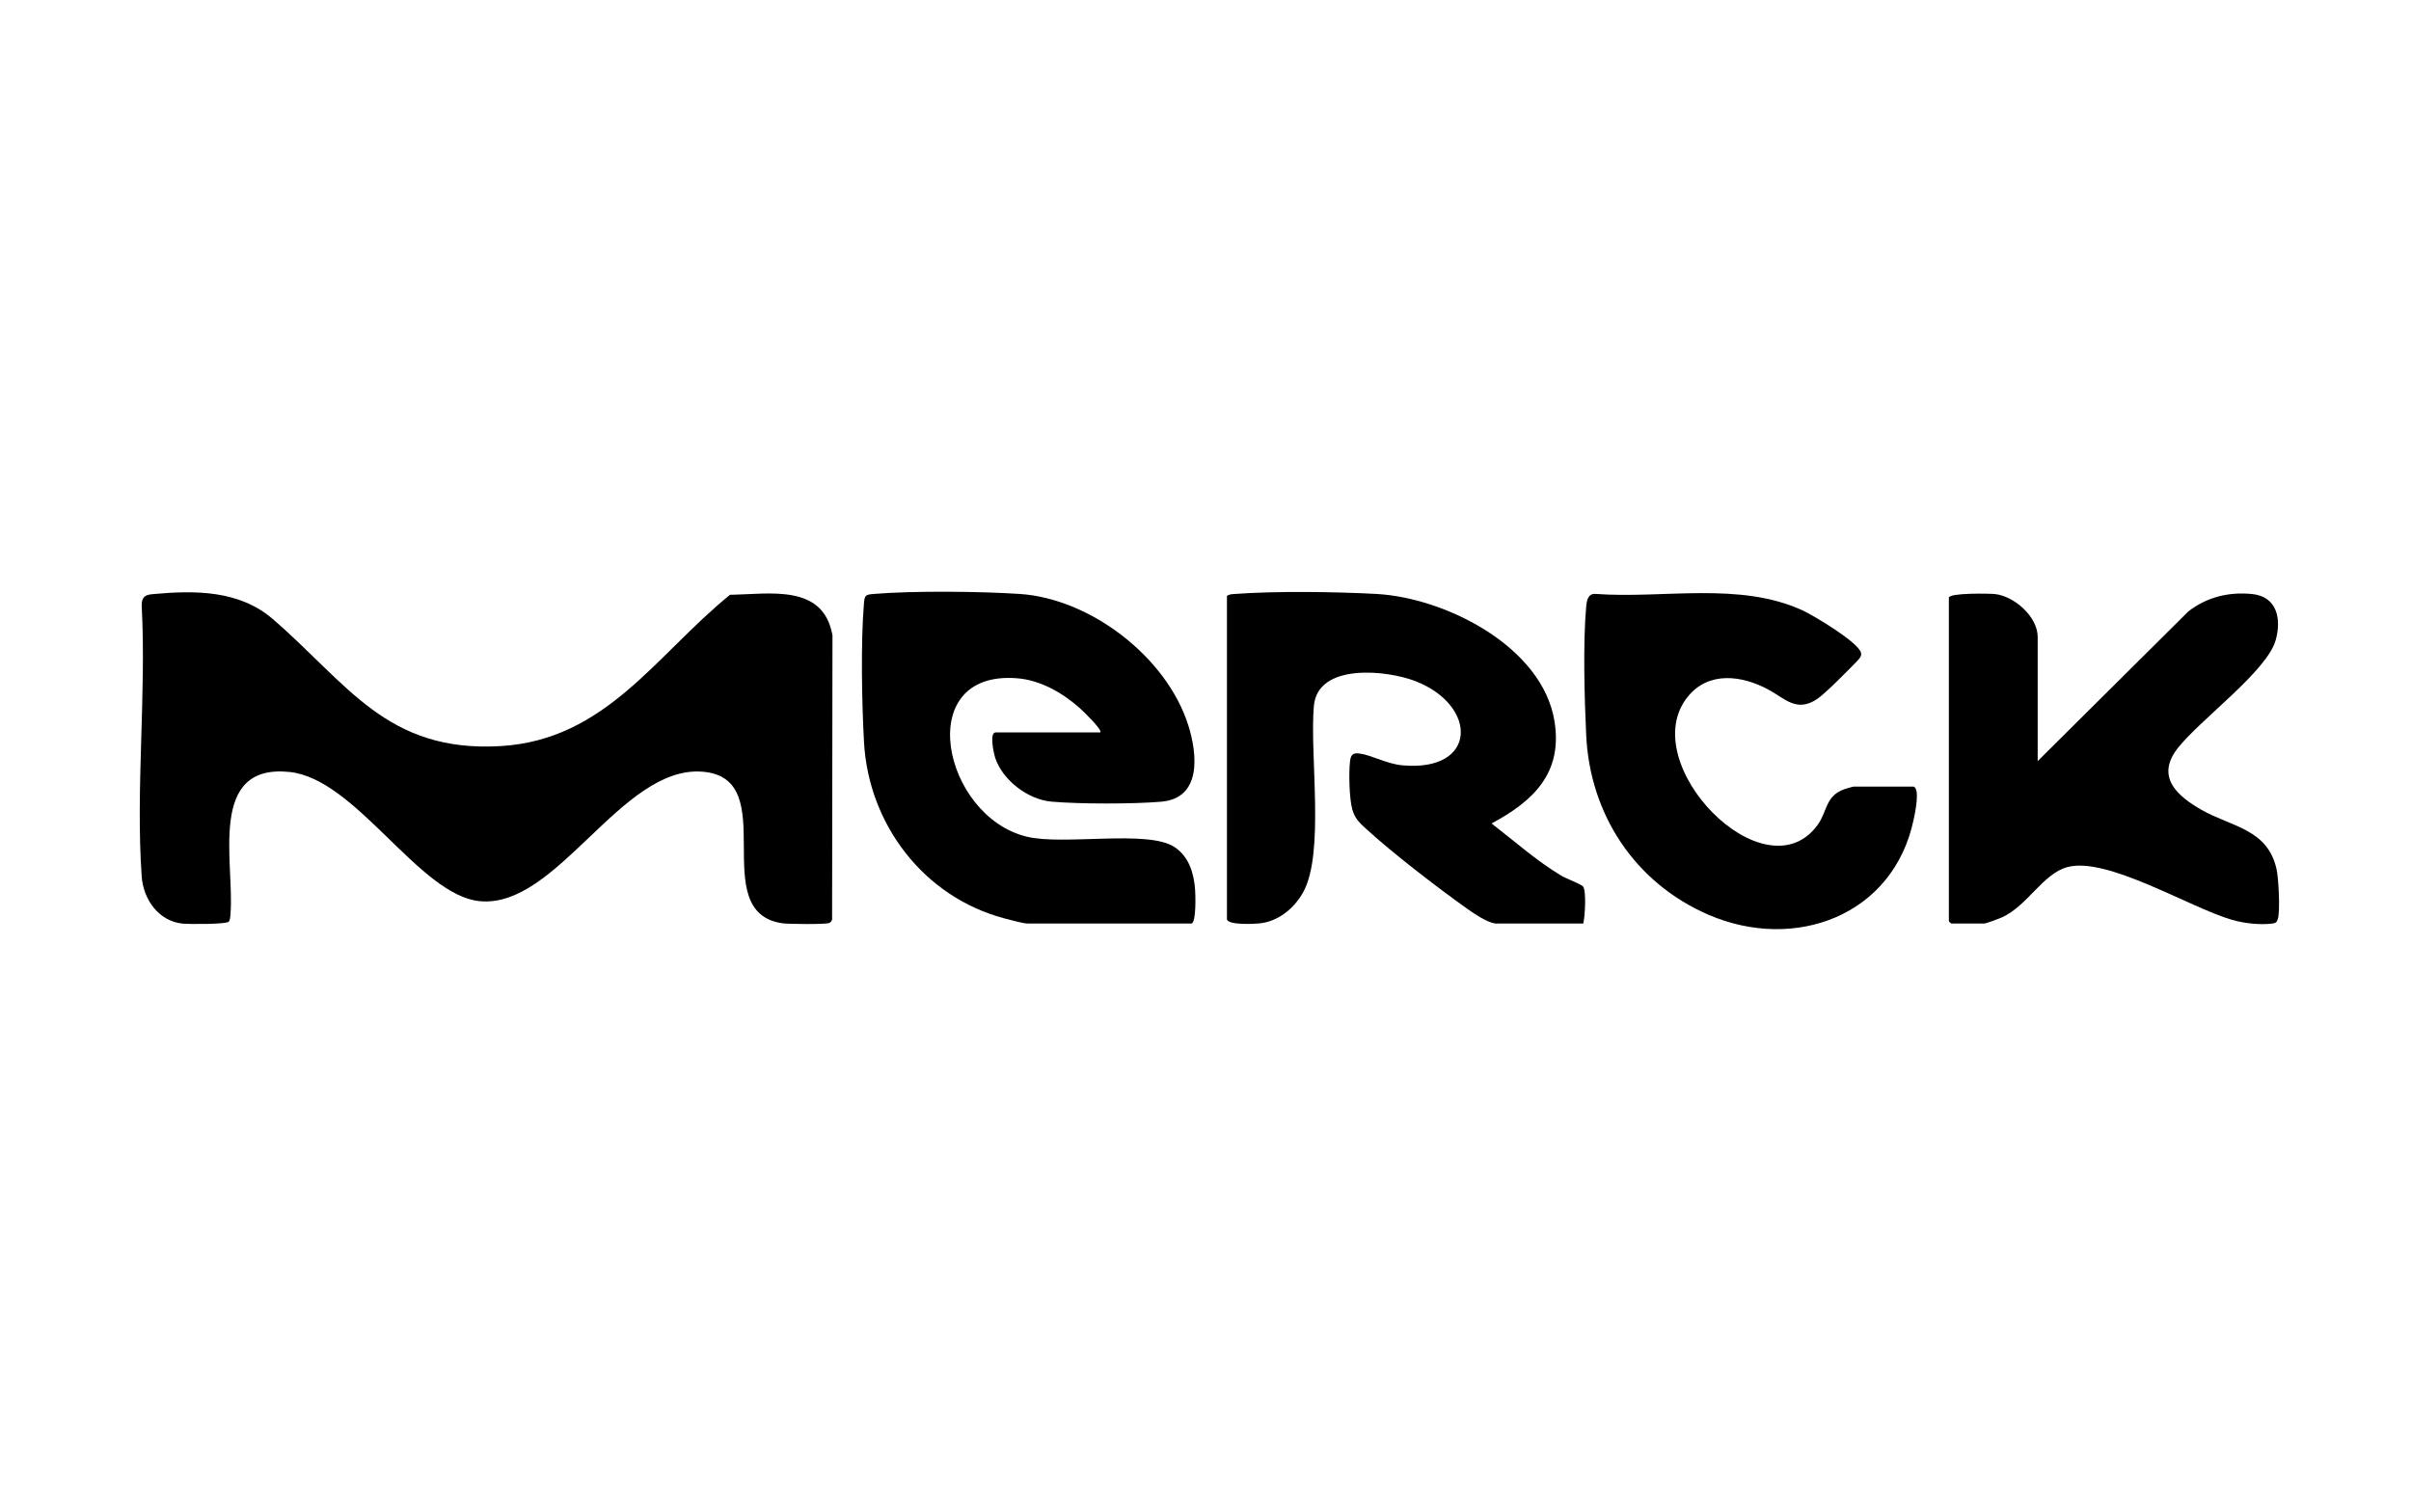 <?xml version="1.0" encoding="UTF-8"?> <svg xmlns="http://www.w3.org/2000/svg" width="220" height="138" viewBox="0 0 220 138" fill="none"><path d="M20.86 84.115C20.613 84.362 17.271 84.341 16.702 84.293C14.476 84.094 13.072 82.067 12.928 79.971C12.373 71.964 13.36 63.32 12.928 55.245C12.928 54.471 13.25 54.279 13.956 54.218C17.839 53.861 21.839 53.868 24.88 56.485C31.695 62.355 35.271 68.704 45.682 68.088C55.298 67.512 59.825 59.793 66.613 54.279C70.223 54.231 75.134 53.238 75.962 57.992L75.928 83.923C75.894 84.046 75.798 84.17 75.682 84.225C75.373 84.375 71.928 84.334 71.394 84.259C64.332 83.238 71.504 70.992 64.086 70.423C56.668 69.855 50.846 82.951 43.757 82.238C38.236 81.683 32.504 71.088 26.435 70.451C18.873 69.649 21.421 78.766 21.031 83.416C21.01 83.629 21.01 83.985 20.853 84.135L20.86 84.115Z" fill="black"></path><path d="M100.394 66.841C100.64 66.615 98.709 64.779 98.476 64.574C96.894 63.197 94.928 62.06 92.777 61.896C83.195 61.163 86.024 74.499 93.695 76.355C97.079 77.177 104.743 75.69 107.168 77.3C108.497 78.183 108.935 79.67 109.051 81.183C109.086 81.615 109.168 84.279 108.702 84.279H93.736C93.373 84.279 92.058 83.916 91.606 83.8C84.291 81.841 79.257 75.238 78.839 67.731C78.64 64.163 78.538 58.601 78.832 55.094C78.894 54.327 78.962 54.266 79.723 54.204C83.332 53.903 89.407 53.964 93.051 54.204C99.517 54.629 106.455 59.978 108.421 66.163C109.257 68.8 109.688 72.841 105.962 73.163C103.408 73.382 98.49 73.382 95.935 73.156C93.777 72.964 91.449 71.177 90.791 69.101C90.681 68.745 90.257 66.841 90.853 66.841H100.394Z" fill="black"></path><path d="M136.443 84.279C135.697 84.177 134.539 83.403 133.916 82.958C131.142 80.985 127.121 77.896 124.635 75.622C124.032 75.074 123.615 74.67 123.389 73.848C123.121 72.868 123.067 70.54 123.183 69.512C123.252 68.903 123.423 68.677 124.067 68.766C125.19 68.923 126.546 69.711 127.943 69.841C134.847 70.478 134.875 64.389 129.163 62.163C126.553 61.149 120.238 60.478 119.889 64.423C119.491 68.862 120.902 77.841 118.909 81.43C118.087 82.91 116.615 84.115 114.882 84.273C114.347 84.321 112.128 84.43 111.957 83.91V54.375C112.176 54.231 112.436 54.218 112.683 54.204C116.375 53.93 121.868 53.999 125.601 54.204C131.889 54.547 140.758 59.012 141.847 65.834C142.601 70.533 139.93 73.108 136.101 75.149C138.19 76.759 140.19 78.547 142.457 79.91C142.861 80.156 144.238 80.677 144.436 80.882C144.772 81.231 144.628 83.697 144.471 84.279H136.436H136.443Z" fill="black"></path><path d="M185.942 69.451L199.681 55.8C201.38 54.485 203.366 53.999 205.503 54.211C207.798 54.444 208.188 56.506 207.654 58.416C206.859 61.259 200.757 65.663 198.709 68.286C196.675 70.896 198.661 72.642 200.901 73.916C203.64 75.471 206.907 75.642 207.729 79.307C207.914 80.129 208.079 83.163 207.846 83.875C207.736 84.211 207.62 84.252 207.298 84.286C206.161 84.423 204.75 84.259 203.647 83.937C199.818 82.821 192.298 78.177 188.675 79.122C186.414 79.711 185.01 82.663 182.688 83.711C182.435 83.828 181.229 84.279 181.058 84.279H178.038C178.038 84.279 177.832 84.088 177.832 84.074V54.553C177.832 54.088 181.531 54.163 182.017 54.211C183.784 54.389 185.935 56.273 185.935 58.122V69.451H185.942Z" fill="black"></path><path d="M174.612 71.786C175.229 71.971 174.729 74.286 174.612 74.814C172.763 83.574 163.777 86.875 155.907 83.485C149.188 80.581 145.071 74.334 144.736 67.06C144.578 63.738 144.441 58.622 144.736 55.375C144.791 54.807 144.886 54.129 145.626 54.204C151.797 54.649 158.715 53.06 164.469 55.697C165.496 56.17 169.544 58.595 169.811 59.56C169.907 59.903 169.612 60.17 169.393 60.396C168.633 61.177 166.571 63.286 165.797 63.8C163.928 65.047 162.852 63.731 161.359 62.93C158.969 61.642 155.934 61.218 154.023 63.56C149.078 69.615 161.058 81.91 165.866 75.266C166.736 74.06 166.565 72.649 168.263 72.033C168.393 71.985 169.051 71.786 169.119 71.786H174.612Z" fill="black"></path></svg> 